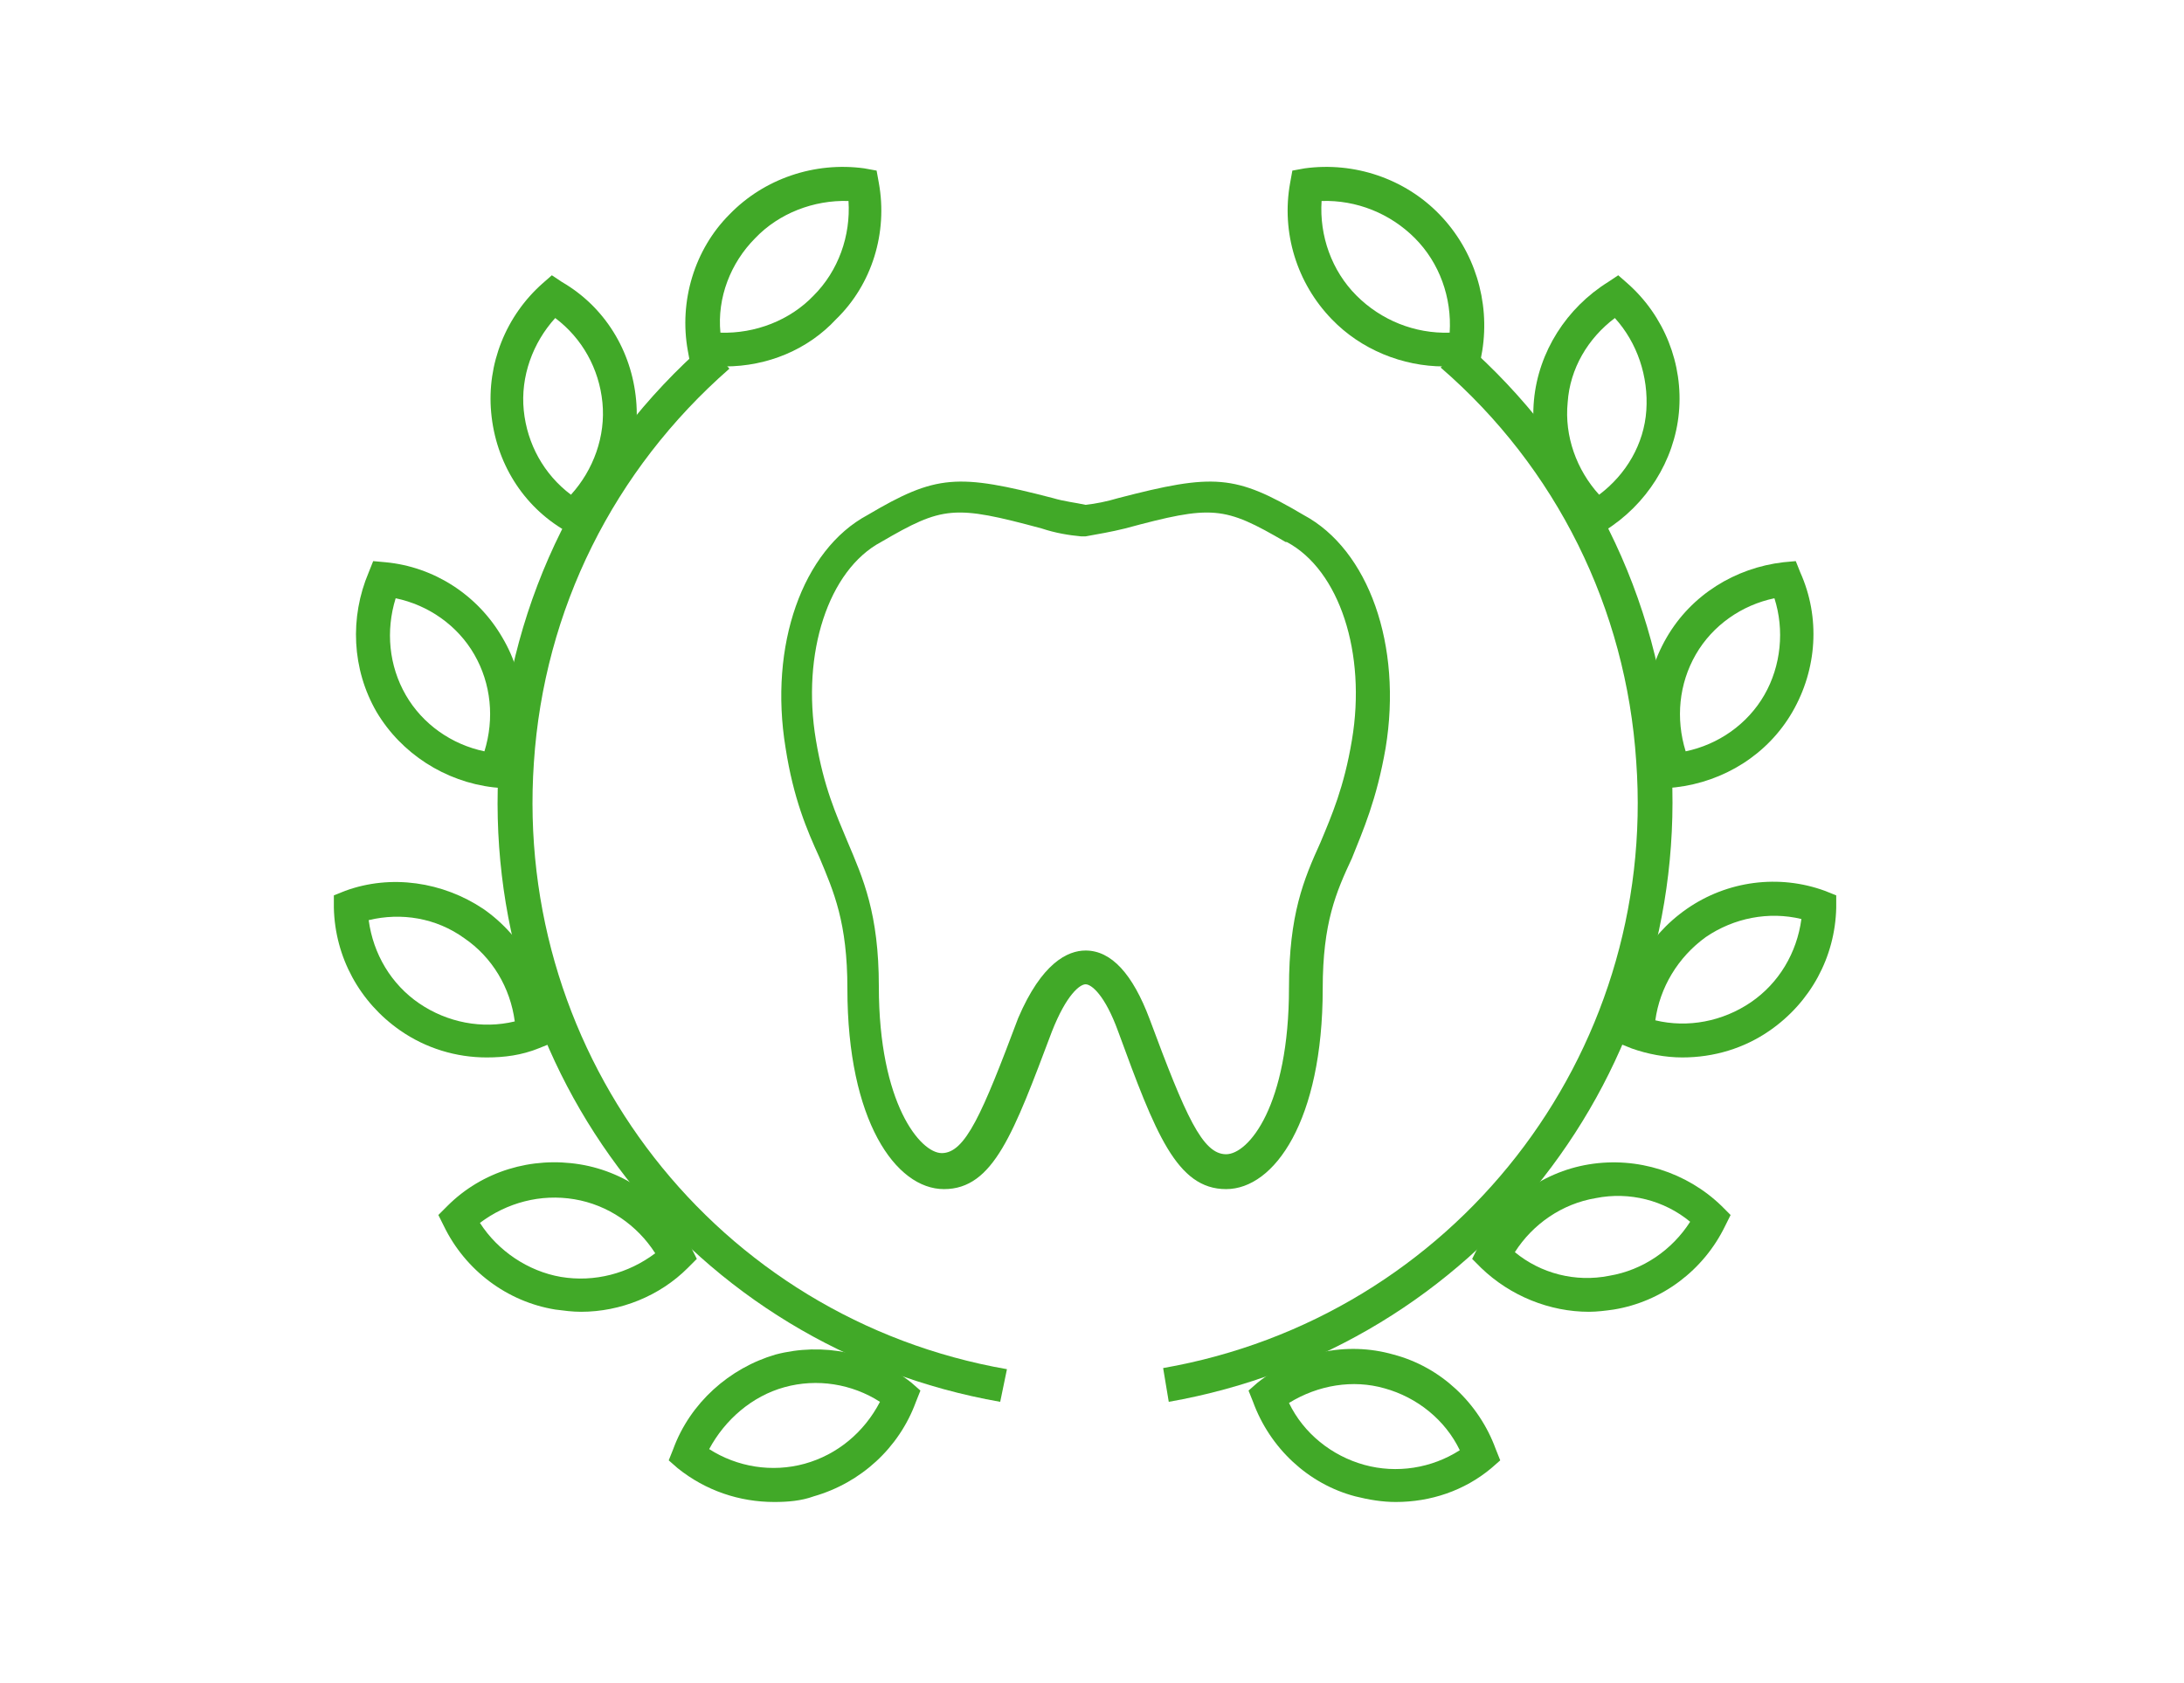 <svg width="157" height="121" viewBox="0 0 157 121" fill="none" xmlns="http://www.w3.org/2000/svg">
<path d="M88.138 85.503C84.583 85.503 83.049 81.457 80.383 74.174C79.414 71.503 78.444 70.775 78.04 70.775C77.636 70.775 76.667 71.503 75.617 74.174C72.871 81.457 71.417 85.503 67.862 85.503C64.389 85.503 60.916 80.567 60.916 71.099C60.916 66.324 59.946 64.139 58.896 61.63C58.008 59.688 57.038 57.422 56.473 53.781C55.261 46.417 57.684 39.538 62.37 37.03C67.297 34.116 68.832 34.035 75.698 35.816C76.506 36.059 77.313 36.139 78.04 36.301C78.767 36.22 79.575 36.059 80.383 35.816C87.249 34.035 88.784 34.116 93.711 37.03C98.396 39.538 100.82 46.417 99.608 53.781C98.962 57.503 97.993 59.688 97.185 61.711C96.054 64.139 95.085 66.324 95.085 71.099C95.085 80.567 91.611 85.503 88.138 85.503ZM78.04 68.347C79.898 68.347 81.433 70.047 82.645 73.284C85.23 80.243 86.441 82.995 88.138 82.995C89.753 82.995 92.661 79.515 92.661 71.018C92.661 65.758 93.711 63.249 94.923 60.578C95.731 58.636 96.619 56.613 97.185 53.214C98.235 46.983 96.296 40.995 92.5 38.972H92.419C87.976 36.382 87.168 36.301 80.868 38.001C79.898 38.243 78.929 38.405 78.04 38.567H77.717C76.829 38.486 75.859 38.324 74.89 38.001C68.589 36.301 67.782 36.382 63.339 38.972C59.542 40.995 57.604 46.983 58.654 53.214C59.219 56.613 60.108 58.555 60.916 60.498C62.046 63.168 63.177 65.677 63.177 70.937C63.177 79.353 66.166 82.914 67.701 82.914C69.397 82.914 70.609 80.081 73.194 73.203C74.89 69.237 76.748 68.347 78.04 68.347Z" fill="#41A928"/>
<path d="M52.111 26.348C51.545 26.348 50.98 26.348 50.495 26.267L49.607 26.105L49.445 25.215C48.799 21.654 49.93 17.931 52.434 15.423C54.938 12.833 58.573 11.62 62.127 12.105L63.016 12.267L63.177 13.157C63.824 16.718 62.693 20.44 60.108 22.949C58.088 25.134 55.18 26.348 52.111 26.348ZM51.788 23.92C54.292 24.001 56.796 23.03 58.492 21.249C60.269 19.469 61.158 16.96 60.996 14.452C58.492 14.371 55.988 15.342 54.292 17.122C52.515 18.903 51.545 21.411 51.788 23.92Z" fill="#41A928"/>
<path d="M41.367 38.648L40.64 38.163C37.571 36.382 35.632 33.226 35.309 29.666C34.986 26.186 36.359 22.706 39.025 20.359L39.671 19.793L40.398 20.278C43.468 22.059 45.406 25.215 45.729 28.775C46.052 32.255 44.679 35.735 42.014 38.082L41.367 38.648ZM37.651 29.504C37.894 31.931 39.105 34.116 41.044 35.573C42.66 33.793 43.548 31.365 43.306 28.937C43.064 26.509 41.852 24.325 39.913 22.868C38.298 24.648 37.409 27.076 37.651 29.504Z" fill="#41A928"/>
<path d="M36.359 56.694L35.471 56.613C31.997 56.209 28.847 54.185 27.07 51.191C25.292 48.116 25.131 44.394 26.504 41.157L26.827 40.347L27.716 40.428C31.189 40.752 34.34 42.775 36.117 45.85C37.894 48.844 38.136 52.648 36.682 55.885L36.359 56.694ZM28.443 43.018C27.716 45.365 27.958 47.873 29.17 49.977C30.381 52.081 32.482 53.538 34.824 54.024C35.551 51.677 35.309 49.168 34.097 47.064C32.886 44.96 30.785 43.504 28.443 43.018Z" fill="#41A928"/>
<path d="M34.986 76.035C32.805 76.035 30.624 75.388 28.766 74.093C25.858 72.07 24.081 68.833 24 65.272V64.382L24.808 64.058C28.12 62.844 31.835 63.411 34.743 65.353C37.651 67.376 39.429 70.694 39.509 74.174V75.064L38.702 75.388C37.49 75.873 36.278 76.035 34.986 76.035ZM26.504 66.162C26.827 68.59 28.12 70.775 30.139 72.151C32.159 73.526 34.663 74.012 37.005 73.445C36.682 71.018 35.39 68.833 33.37 67.457C31.351 66 28.847 65.596 26.504 66.162Z" fill="#41A928"/>
<path d="M41.771 94.324C41.125 94.324 40.559 94.243 39.913 94.162C36.44 93.596 33.451 91.33 31.916 88.174L31.512 87.364L32.159 86.717C34.663 84.208 38.217 83.156 41.69 83.723C45.164 84.289 48.153 86.555 49.687 89.711L50.091 90.52L49.445 91.168C47.426 93.191 44.598 94.324 41.771 94.324ZM40.317 91.815C42.74 92.22 45.164 91.572 47.102 90.116C45.81 88.093 43.71 86.636 41.286 86.231C38.863 85.827 36.44 86.474 34.501 87.931C35.794 89.954 37.975 91.411 40.317 91.815Z" fill="#41A928"/>
<path d="M55.665 108C53.161 108 50.737 107.191 48.718 105.572L48.072 105.006L48.395 104.197C49.607 100.879 52.434 98.37 55.746 97.399C59.138 96.509 62.773 97.237 65.52 99.422L66.166 99.989L65.843 100.798C64.631 104.116 61.885 106.624 58.492 107.595C57.604 107.919 56.634 108 55.665 108ZM50.98 104.197C52.999 105.491 55.503 105.896 57.846 105.249C60.188 104.601 62.127 102.983 63.258 100.798C61.239 99.503 58.734 99.098 56.392 99.746C54.049 100.393 52.111 102.093 50.98 104.197Z" fill="#41A928"/>
<path d="M71.901 100.798C49.768 96.913 34.34 77.087 35.874 54.671C36.682 43.018 42.014 32.336 50.818 24.648L52.434 26.509C44.114 33.793 39.105 43.827 38.379 54.833C36.925 76.035 51.545 94.809 72.386 98.451L71.901 100.798Z" fill="#41A928"/>
<path d="M103.809 26.348C100.82 26.348 97.831 25.134 95.731 22.949C93.227 20.359 92.096 16.718 92.742 13.157L92.903 12.267L93.792 12.105C97.346 11.62 100.981 12.833 103.485 15.423C105.99 18.012 107.12 21.654 106.555 25.215L106.393 26.105L105.505 26.267C104.939 26.348 104.374 26.348 103.809 26.348ZM95.004 14.452C94.842 16.96 95.731 19.469 97.508 21.249C99.285 23.03 101.708 24.001 104.212 23.92C104.374 21.411 103.485 18.903 101.708 17.122C99.931 15.342 97.508 14.371 95.004 14.452Z" fill="#41A928"/>
<path d="M114.633 38.648L113.987 38.082C111.321 35.735 109.948 32.255 110.271 28.775C110.594 25.296 112.613 22.14 115.602 20.278L116.329 19.793L116.975 20.359C119.641 22.706 121.014 26.186 120.691 29.666C120.368 33.145 118.349 36.301 115.36 38.163L114.633 38.648ZM116.087 22.868C114.148 24.325 112.856 26.509 112.694 28.937C112.452 31.365 113.34 33.793 114.956 35.573C116.895 34.116 118.187 31.931 118.349 29.504C118.51 27.076 117.702 24.648 116.087 22.868Z" fill="#41A928"/>
<path d="M119.56 56.694L119.237 55.885C117.783 52.648 118.025 48.925 119.803 45.85C121.58 42.775 124.73 40.833 128.203 40.428L129.092 40.347L129.415 41.157C130.869 44.394 130.627 48.116 128.85 51.191C127.073 54.266 123.922 56.209 120.449 56.613L119.56 56.694ZM127.557 43.018C125.215 43.504 123.114 44.96 121.903 47.064C120.691 49.168 120.449 51.677 121.176 54.024C123.518 53.538 125.619 52.081 126.83 49.977C128.042 47.873 128.284 45.284 127.557 43.018Z" fill="#41A928"/>
<path d="M120.933 76.035C119.722 76.035 118.429 75.792 117.298 75.388L116.491 75.064V74.174C116.571 70.613 118.349 67.376 121.257 65.353C124.165 63.33 127.88 62.844 131.192 64.058L132 64.382V65.272C131.919 68.833 130.142 72.07 127.234 74.093C125.376 75.388 123.195 76.035 120.933 76.035ZM118.995 73.365C121.337 73.931 123.841 73.445 125.861 72.07C127.88 70.694 129.173 68.509 129.496 66.081C127.153 65.515 124.649 66 122.63 67.376C120.61 68.833 119.318 71.018 118.995 73.365Z" fill="#41A928"/>
<path d="M114.229 94.324C111.402 94.324 108.574 93.191 106.474 91.168L105.828 90.52L106.232 89.711C107.767 86.555 110.755 84.289 114.229 83.723C117.702 83.156 121.257 84.289 123.761 86.717L124.407 87.364L124.003 88.174C122.468 91.33 119.479 93.596 116.006 94.162C115.441 94.243 114.794 94.324 114.229 94.324ZM108.898 90.035C110.755 91.572 113.26 92.22 115.683 91.734C118.106 91.33 120.206 89.873 121.499 87.85C119.641 86.312 117.137 85.665 114.714 86.15C112.29 86.555 110.19 88.012 108.898 90.035Z" fill="#41A928"/>
<path d="M100.335 108C99.366 108 98.396 107.838 97.427 107.595C94.034 106.705 91.288 104.116 90.076 100.798L89.753 99.989L90.399 99.422C93.146 97.237 96.781 96.428 100.174 97.399C103.566 98.289 106.313 100.879 107.524 104.197L107.847 105.006L107.201 105.572C105.263 107.191 102.839 108 100.335 108ZM92.661 100.879C93.711 103.064 95.731 104.682 98.073 105.33C100.416 105.977 102.92 105.572 104.939 104.277C103.889 102.093 101.87 100.474 99.527 99.827C97.266 99.179 94.761 99.584 92.661 100.879Z" fill="#41A928"/>
<path d="M84.018 100.798L83.614 98.37C104.455 94.728 119.156 75.954 117.622 54.752C116.895 43.746 111.886 33.631 103.566 26.429L105.182 24.567C113.987 32.255 119.318 42.937 120.126 54.59C121.66 77.087 106.151 96.913 84.018 100.798Z" fill="#41A928"/>
</svg>

